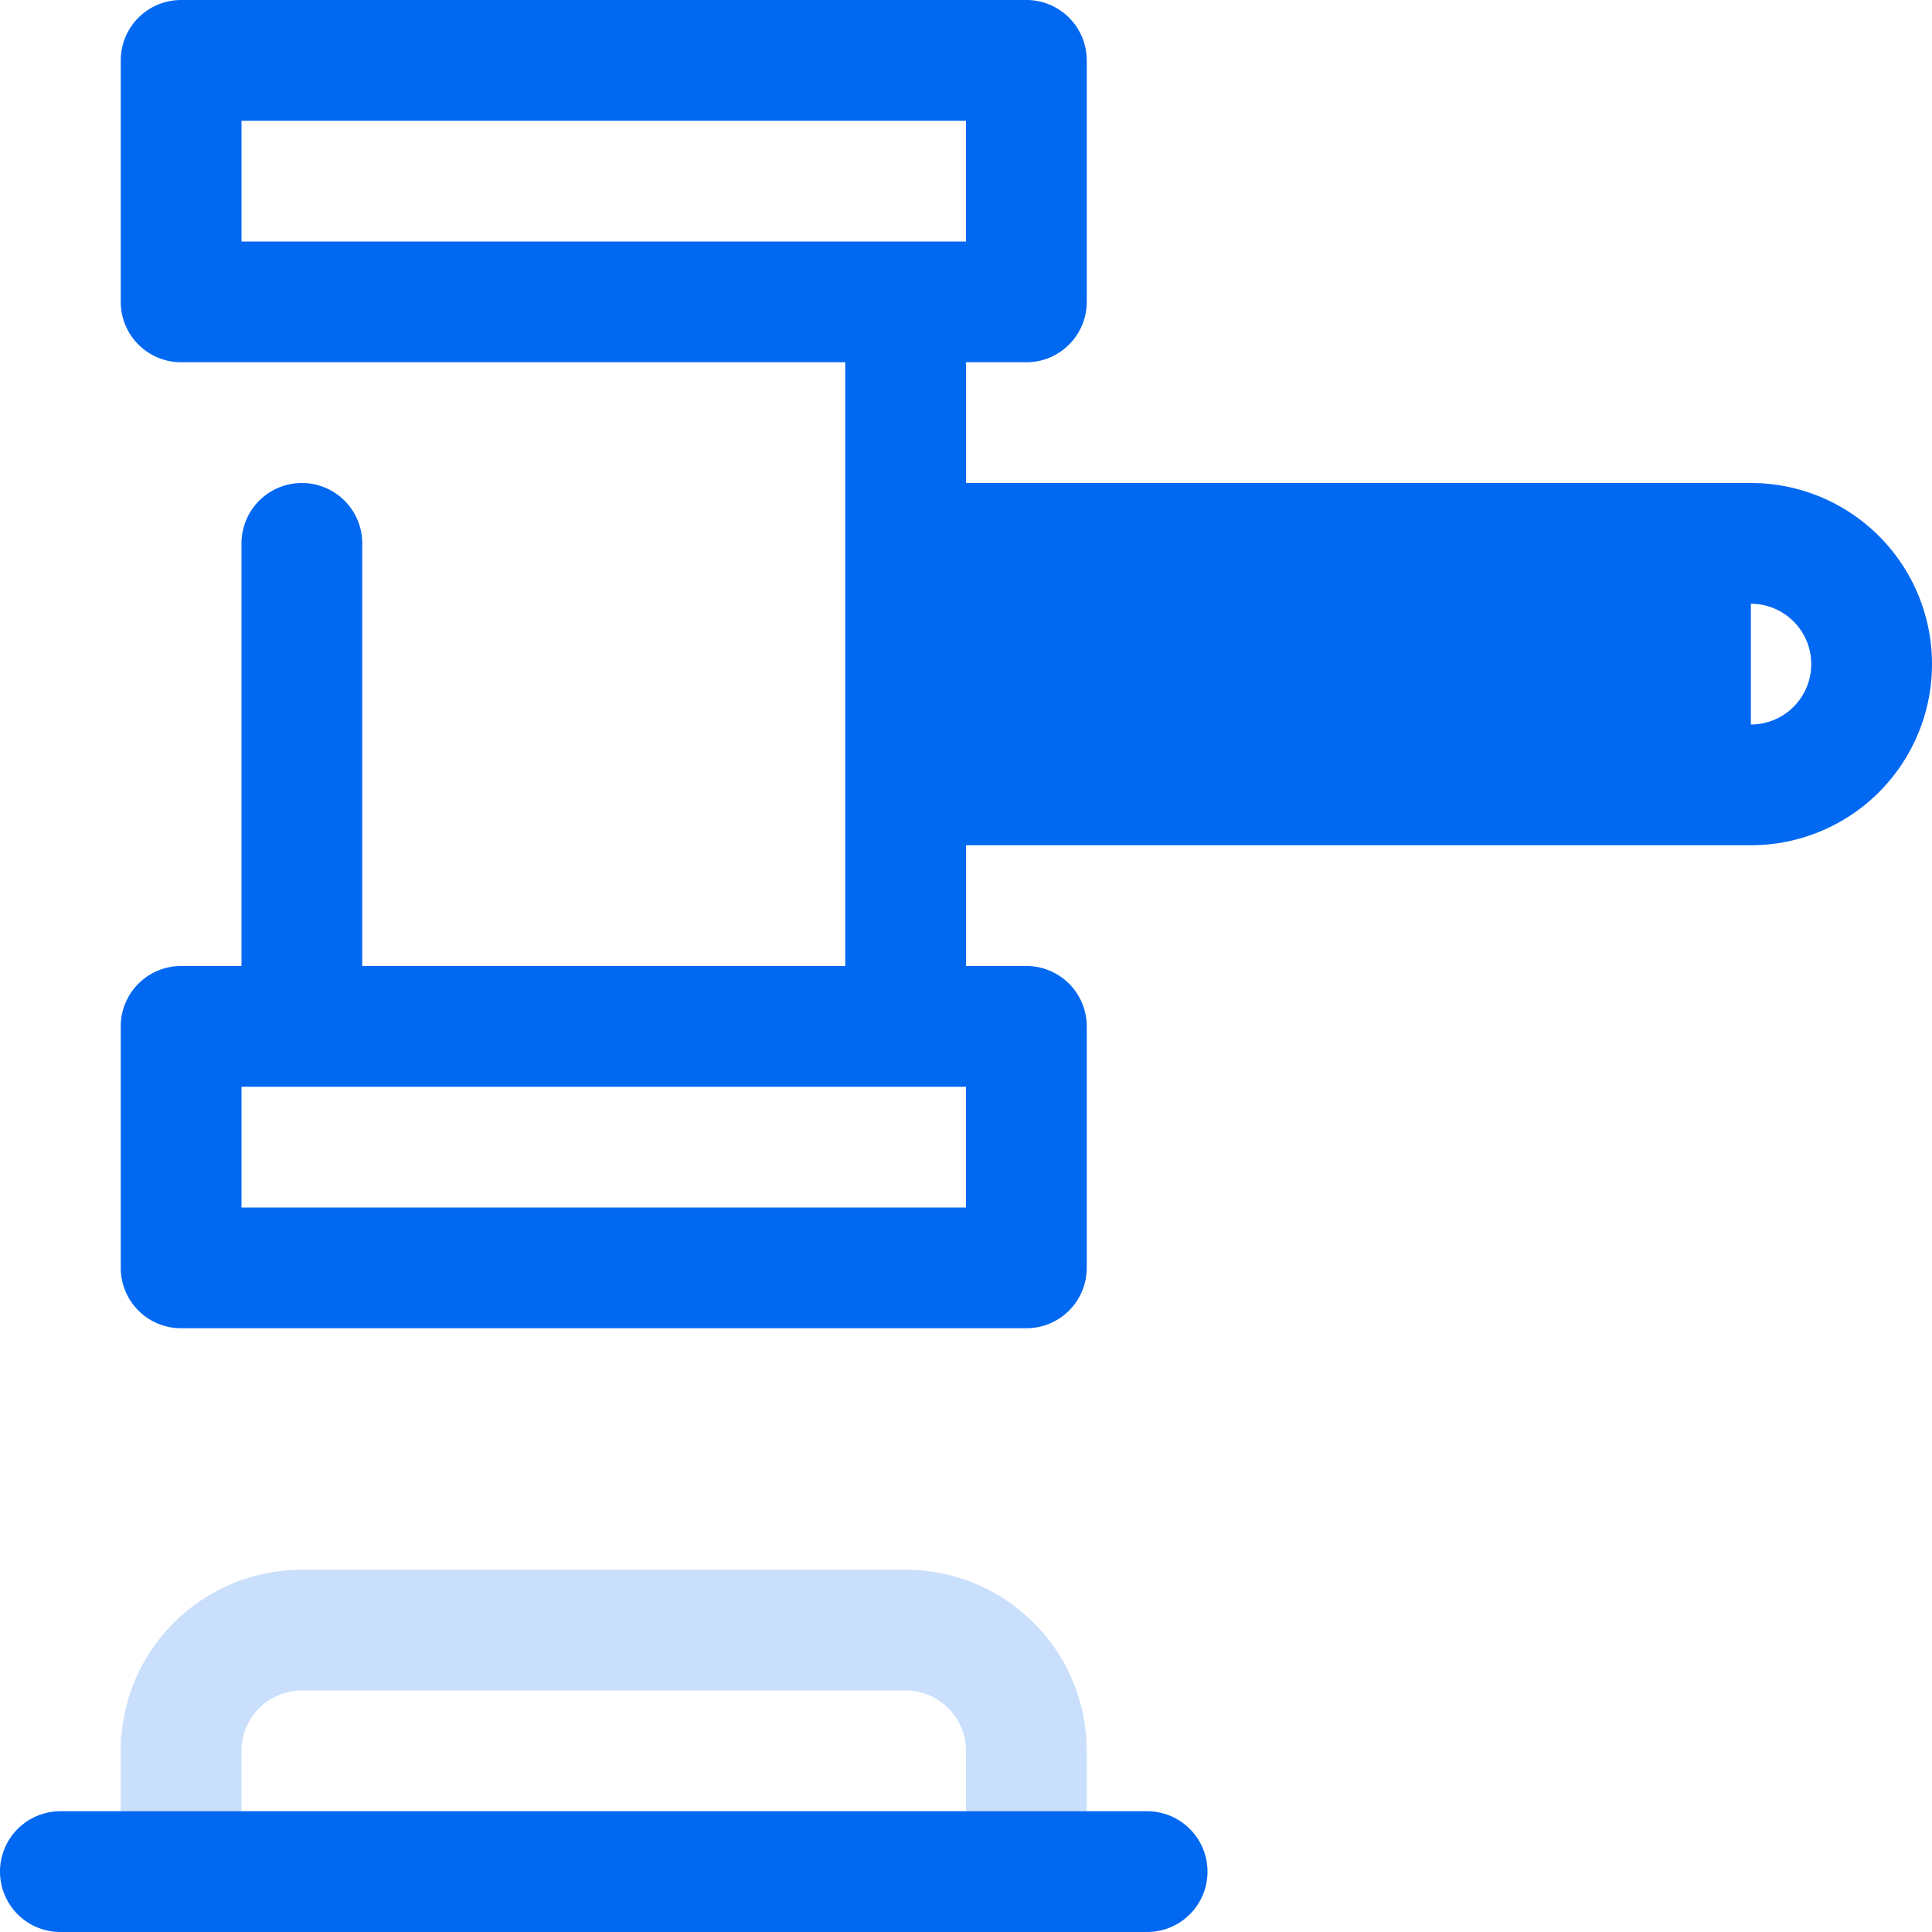 <svg width="32" height="32" xmlns="http://www.w3.org/2000/svg">

 <title/>
 <g>
  <title>background</title>
  <rect fill="none" id="canvas_background" height="402" width="582" y="-1" x="-1"/>
 </g>
 <g>
  <title>Layer 1</title>
  <path fill="#c9dffc" id="svg_1" d="m17,32l-14,0a1,1 0 0 1 -1,-1l0,-2a3,3 0 0 1 3,-3l10,0a3,3 0 0 1 3,3l0,2a1,1 0 0 1 -1,1zm-13,-2l12,0l0,-1a1,1 0 0 0 -1,-1l-10,0a1,1 0 0 0 -1,1l0,1z" class="cls-1"/>
  <path fill="#0168f2" id="svg_2" d="m29,8l-13,0l0,-2l1,0a1,1 0 0 0 1,-1l0,-4a1,1 0 0 0 -1,-1l-14,0a1,1 0 0 0 -1,1l0,4a1,1 0 0 0 1,1l11,0l0,10l-8,0l0,-7a1,1 0 0 0 -2,0l0,7l-1,0a1,1 0 0 0 -1,1l0,4a1,1 0 0 0 1,1l14,0a1,1 0 0 0 1,-1l0,-4a1,1 0 0 0 -1,-1l-1,0l0,-2l13,0a3,3 0 0 0 0,-6zm-25,-6l12,0l0,2l-12,0l0,-2zm12,18l-12,0l0,-2l12,0l0,2zm13,-10l-13,0l0,0l13,0a1,1 0 0 1 0,2l0,-2z" class="cls-2"/>
  <path fill="#0168f2" id="svg_3" d="m19,32l-18,0a1,1 0 0 1 0,-2l18,0a1,1 0 0 1 0,2z" class="cls-2"/>
 </g>
</svg>
